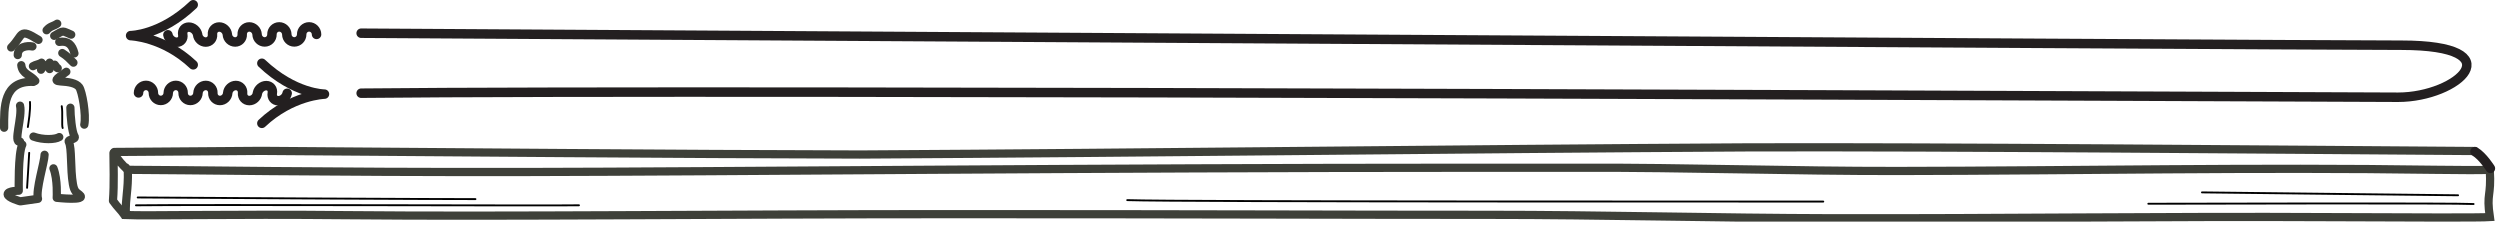 <?xml version="1.0" encoding="UTF-8" standalone="no"?>
<!DOCTYPE svg PUBLIC "-//W3C//DTD SVG 1.1//EN" "http://www.w3.org/Graphics/SVG/1.1/DTD/svg11.dtd">
<svg width="100%" height="100%" viewBox="0 0 1647 150" version="1.1" xmlns="http://www.w3.org/2000/svg" xmlns:xlink="http://www.w3.org/1999/xlink" xml:space="preserve" xmlns:serif="http://www.serif.com/" style="fill-rule:evenodd;clip-rule:evenodd;stroke-miterlimit:2;">
    <g transform="matrix(1,0,0,1,0.007,1.24176e-06)">
        <g transform="matrix(4.167,0,0,4.167,0,0)">
            <clipPath id="_clip1">
                <rect x="0" y="0" width="394.56" height="35.04"/>
            </clipPath>
            <g clip-path="url(#_clip1)">
                <path d="M235.3,33.965C253.173,33.963 271.691,34.467 289.558,34.507C316.035,34.567 341.86,34.187 368.347,34.329C382.697,34.398 392.119,34.422 393.639,34.322C393.071,30.445 393.883,31.257 393.639,26.847C392.21,26.911 389.197,26.897 384.977,26.844C356.616,26.421 328.362,26.994 299.958,27.032C283.363,27.054 266.61,26.466 250.038,26.521C244.398,26.522 238.534,26.522 232.439,26.522C173.451,26.522 114.221,27.146 82.696,27.195C51.17,27.243 28.908,26.87 20.214,26.847C20.296,30.282 19.808,31.095 19.889,33.997C23.383,34.151 35.754,33.83 55.071,34.02C79.329,34.258 114.235,33.857 150.783,33.857C191.814,33.857 212.494,33.969 235.3,33.965Z" style="fill:none;stroke:rgb(62,64,57);stroke-width:1.3px;"/>
                <path d="M19.652,33.977C19.083,33.137 18.636,32.84 17.858,31.745C18.067,29.061 17.939,25.976 17.939,24.188C18.752,25.407 19.252,25.972 20.099,26.786L19.889,26.463" style="fill:none;stroke:rgb(62,64,57);stroke-width:1.3px;stroke-linecap:round;stroke-linejoin:round;"/>
                <path d="M18.067,24.024L41.297,23.854C72.931,24.07 105.939,24.367 136.002,24.43C182.809,24.17 229.6,23.56 276.402,23.299C307.686,23.201 359.826,23.664 391.228,23.876" style="fill:none;stroke:rgb(62,64,57);stroke-width:1.3px;stroke-linecap:round;stroke-linejoin:round;"/>
                <path d="M391.291,23.969C392.541,24.719 393.728,26.625 393.728,26.625" style="fill:none;stroke:rgb(35,31,32);stroke-width:1.5px;stroke-linecap:round;stroke-linejoin:round;"/>
                <path d="M5.206,10.466C5.643,10.199 6.149,10.184 6.566,9.906" style="fill:none;stroke:rgb(62,64,57);stroke-width:1.3px;stroke-linecap:round;stroke-linejoin:round;"/>
                <path d="M7.846,9.906L7.846,10.92" style="fill:none;stroke:rgb(62,64,57);stroke-width:1.3px;stroke-linecap:round;stroke-linejoin:round;"/>
                <path d="M7.126,10.306C6.91,10.544 6.63,10.739 6.486,11.026" style="fill:none;stroke:rgb(62,64,57);stroke-width:1.3px;stroke-linecap:round;stroke-linejoin:round;"/>
                <path d="M6.086,6.305C2.918,4.325 3.737,5.533 1.765,7.506" style="fill:none;stroke:rgb(62,64,57);stroke-width:1.3px;stroke-linecap:round;stroke-linejoin:round;"/>
                <path d="M5.126,7.346C4.242,7.176 2.805,7.392 2.805,8.706" style="fill:none;stroke:rgb(62,64,57);stroke-width:1.3px;stroke-linecap:round;stroke-linejoin:round;"/>
                <path d="M8.566,5.665C10.167,4.705 9.814,4.9 11.26,5.478" style="fill:none;stroke:rgb(62,64,57);stroke-width:1.3px;stroke-linecap:round;stroke-linejoin:round;"/>
                <path d="M9.367,6.625C10.75,6.413 11.42,7.049 11.767,8.439" style="fill:none;stroke:rgb(62,64,57);stroke-width:1.3px;stroke-linecap:round;stroke-linejoin:round;"/>
                <path d="M9.847,8.386C10.611,8.859 11.021,9.32 11.607,9.906" style="fill:none;stroke:rgb(62,64,57);stroke-width:1.3px;stroke-linecap:round;stroke-linejoin:round;"/>
                <path d="M7.366,4.785C7.956,4.097 8.376,4.192 9.047,3.745" style="fill:none;stroke:rgb(62,64,57);stroke-width:1.3px;stroke-linecap:round;stroke-linejoin:round;"/>
                <path d="M8.646,10.226C9.086,10.775 8.87,10.658 9.127,10.786" style="fill:none;stroke:rgb(62,64,57);stroke-width:1.3px;stroke-linecap:round;stroke-linejoin:round;"/>
                <path d="M3.365,10.306C3.516,11.736 4.797,11.809 5.579,12.787" style="fill:none;stroke:rgb(62,64,57);stroke-width:1.3px;stroke-linecap:round;stroke-linejoin:round;"/>
                <path d="M5.286,12.947C0.487,12.719 0.649,17.013 0.649,20.194" style="fill:none;stroke:rgb(62,64,57);stroke-width:1.3px;stroke-linecap:round;stroke-linejoin:round;"/>
                <path d="M3.167,16.707C3.574,18.447 2.031,22.713 3.167,22.388" style="fill:none;stroke:rgb(62,64,57);stroke-width:1.3px;stroke-linecap:round;stroke-linejoin:round;"/>
                <path d="M3.525,22.869C2.843,24.175 2.965,30.151 2.965,30.151C2.965,30.151 1.205,30.151 1.205,30.711C1.205,31.271 3.205,31.831 3.205,31.831L6.006,31.431C5.606,30.071 7.046,25.59 7.046,24.47" style="fill:none;stroke:rgb(62,64,57);stroke-width:1.3px;stroke-linecap:round;stroke-linejoin:round;"/>
                <path d="M10.487,11.347C9.447,12.147 8.166,12.787 9.527,12.867C10.887,12.947 12.032,13.135 12.512,13.775C12.992,14.416 13.65,18.163 13.324,19.707" style="fill:none;stroke:rgb(62,64,57);stroke-width:1.3px;stroke-linecap:round;stroke-linejoin:round;"/>
                <path d="M11.127,17.028C11.127,18.308 11.367,20.869 11.767,21.509C12.167,22.149 10.595,21.934 10.887,22.469C11.367,23.349 11.109,26.723 11.527,29.111C11.738,30.314 12.075,30.386 12.567,30.791C13.874,31.823 8.967,31.271 8.967,31.271C8.967,31.271 9.14,28.36 8.449,26.613" style="fill:none;stroke:rgb(62,64,57);stroke-width:1.3px;stroke-linecap:round;stroke-linejoin:round;"/>
                <path d="M5.286,21.589C6.806,22.149 8.727,22.069 9.367,21.669" style="fill:none;stroke:rgb(62,64,57);stroke-width:1.3px;stroke-linecap:round;stroke-linejoin:round;"/>
                <path d="M57.097,14.735C116.195,14.103 369.615,15.375 379.131,15.375C388.647,15.375 397.662,7.149 379.632,7.149C361.602,7.149 62.105,5.25 57.097,5.25" style="fill:none;stroke:rgb(35,31,32);stroke-width:1.5px;stroke-linecap:round;stroke-linejoin:round;"/>
                <path d="M50.045,5.439C50.042,4.787 49.509,4.25 48.864,4.25C48.219,4.251 47.691,4.787 47.694,5.439C47.697,6.091 47.169,6.628 46.524,6.628C45.88,6.628 45.347,6.092 45.344,5.44C45.329,4.788 44.786,4.251 44.141,4.252C43.497,4.253 42.979,4.79 42.993,5.442C43.008,6.094 42.49,6.631 41.846,6.631C41.201,6.632 40.658,6.096 40.643,5.444C40.61,4.791 40.052,4.256 39.408,4.257C38.763,4.258 38.26,4.796 38.293,5.448C38.326,6.1 37.823,6.637 37.178,6.638C36.533,6.64 35.976,6.104 35.943,5.452C35.881,4.8 35.301,4.265 34.656,4.267C34.012,4.269 33.531,4.808 33.593,5.46C33.654,6.111 33.174,6.65 32.529,6.652C31.885,6.654 31.304,6.119 31.243,5.467C31.119,4.816 30.488,4.283 29.843,4.287C29.199,4.291 28.77,4.831 28.894,5.483C29.017,6.134 28.588,6.674 27.944,6.679C27.3,6.683 26.668,6.15 26.545,5.498" style="fill:none;stroke:rgb(35,31,32);stroke-width:1.5px;stroke-linecap:round;stroke-linejoin:round;"/>
                <path d="M30.545,0.75C25.399,5.632 20.649,5.632 20.649,5.632C20.649,5.632 25.795,5.764 30.545,10.25" style="fill:none;stroke:rgb(35,31,32);stroke-width:1.5px;stroke-linecap:round;stroke-linejoin:round;"/>
                <path d="M21.899,14.689C21.902,14.037 22.435,13.5 23.079,13.5C23.724,13.501 24.252,14.037 24.249,14.689C24.246,15.341 24.774,15.878 25.419,15.878C26.064,15.878 26.597,15.342 26.6,14.69C26.615,14.038 27.158,13.501 27.802,13.502C28.447,13.503 28.965,14.04 28.95,14.692C28.935,15.344 29.453,15.881 30.098,15.881C30.743,15.882 31.285,15.346 31.3,14.694C31.333,14.042 31.891,13.506 32.536,13.507C33.18,13.508 33.684,14.046 33.651,14.698C33.618,15.35 34.121,15.887 34.766,15.888C35.41,15.89 35.968,15.354 36.001,14.702C36.062,14.05 36.643,13.515 37.287,13.517C37.932,13.519 38.412,14.058 38.351,14.71C38.29,15.362 38.77,15.9 39.414,15.902C40.059,15.904 40.64,15.369 40.701,14.717C40.824,14.066 41.456,13.533 42.1,13.537C42.744,13.541 43.173,14.081 43.05,14.733C42.927,15.384 43.356,15.924 44,15.929C44.644,15.933 45.276,15.4 45.399,14.748" style="fill:none;stroke:rgb(35,31,32);stroke-width:1.5px;stroke-linecap:round;stroke-linejoin:round;"/>
                <path d="M41.399,10.001C46.545,14.882 51.295,14.882 51.295,14.882C51.295,14.882 46.149,15.014 41.399,19.5" style="fill:none;stroke:rgb(35,31,32);stroke-width:1.5px;stroke-linecap:round;stroke-linejoin:round;"/>
            </g>
        </g>
        <path d="M19.75,67.169C20.121,72.962 18.795,80.412 18.35,83.686" style="fill:none;stroke:black;stroke-width:1.25px;stroke-linecap:round;stroke-linejoin:round;stroke-miterlimit:1.5;"/>
        <path d="M19.222,100.695C18.995,105.635 17.93,122.083 17.836,123.743" style="fill:none;stroke:black;stroke-width:1.25px;stroke-linecap:round;stroke-linejoin:round;stroke-miterlimit:1.5;"/>
        <path d="M40.664,69.951C41.43,74.042 40.557,82.835 41.282,84.319" style="fill:none;stroke:black;stroke-width:1.25px;stroke-linecap:round;stroke-linejoin:round;stroke-miterlimit:1.5;"/>
        <path d="M89.571,135.263C129.533,134.712 369.122,135.615 381.409,135.243" style="fill:none;stroke:black;stroke-width:1.25px;stroke-linecap:round;stroke-linejoin:round;stroke-miterlimit:1.5;"/>
        <path d="M90.709,130.091C101.254,130.266 302.698,131.281 313.217,131.17" style="fill:none;stroke:black;stroke-width:1.25px;stroke-linecap:round;stroke-linejoin:round;stroke-miterlimit:1.5;"/>
        <path d="M742.606,131.843C776.873,133.039 1182.63,132.716 1201.16,132.797" style="fill:none;stroke:black;stroke-width:1.25px;stroke-linecap:round;stroke-linejoin:round;stroke-miterlimit:1.5;"/>
        <path d="M1415.31,134.228C1456.7,134.122 1617.25,133.755 1629.59,134.409" style="fill:none;stroke:black;stroke-width:1.25px;stroke-linecap:round;stroke-linejoin:round;stroke-miterlimit:1.5;"/>
        <path d="M1450.66,126.746C1466.36,126.823 1609.36,128.666 1619.36,128.65" style="fill:none;stroke:black;stroke-width:1.25px;stroke-linecap:round;stroke-linejoin:round;stroke-miterlimit:1.5;"/>
    </g>
</svg>
